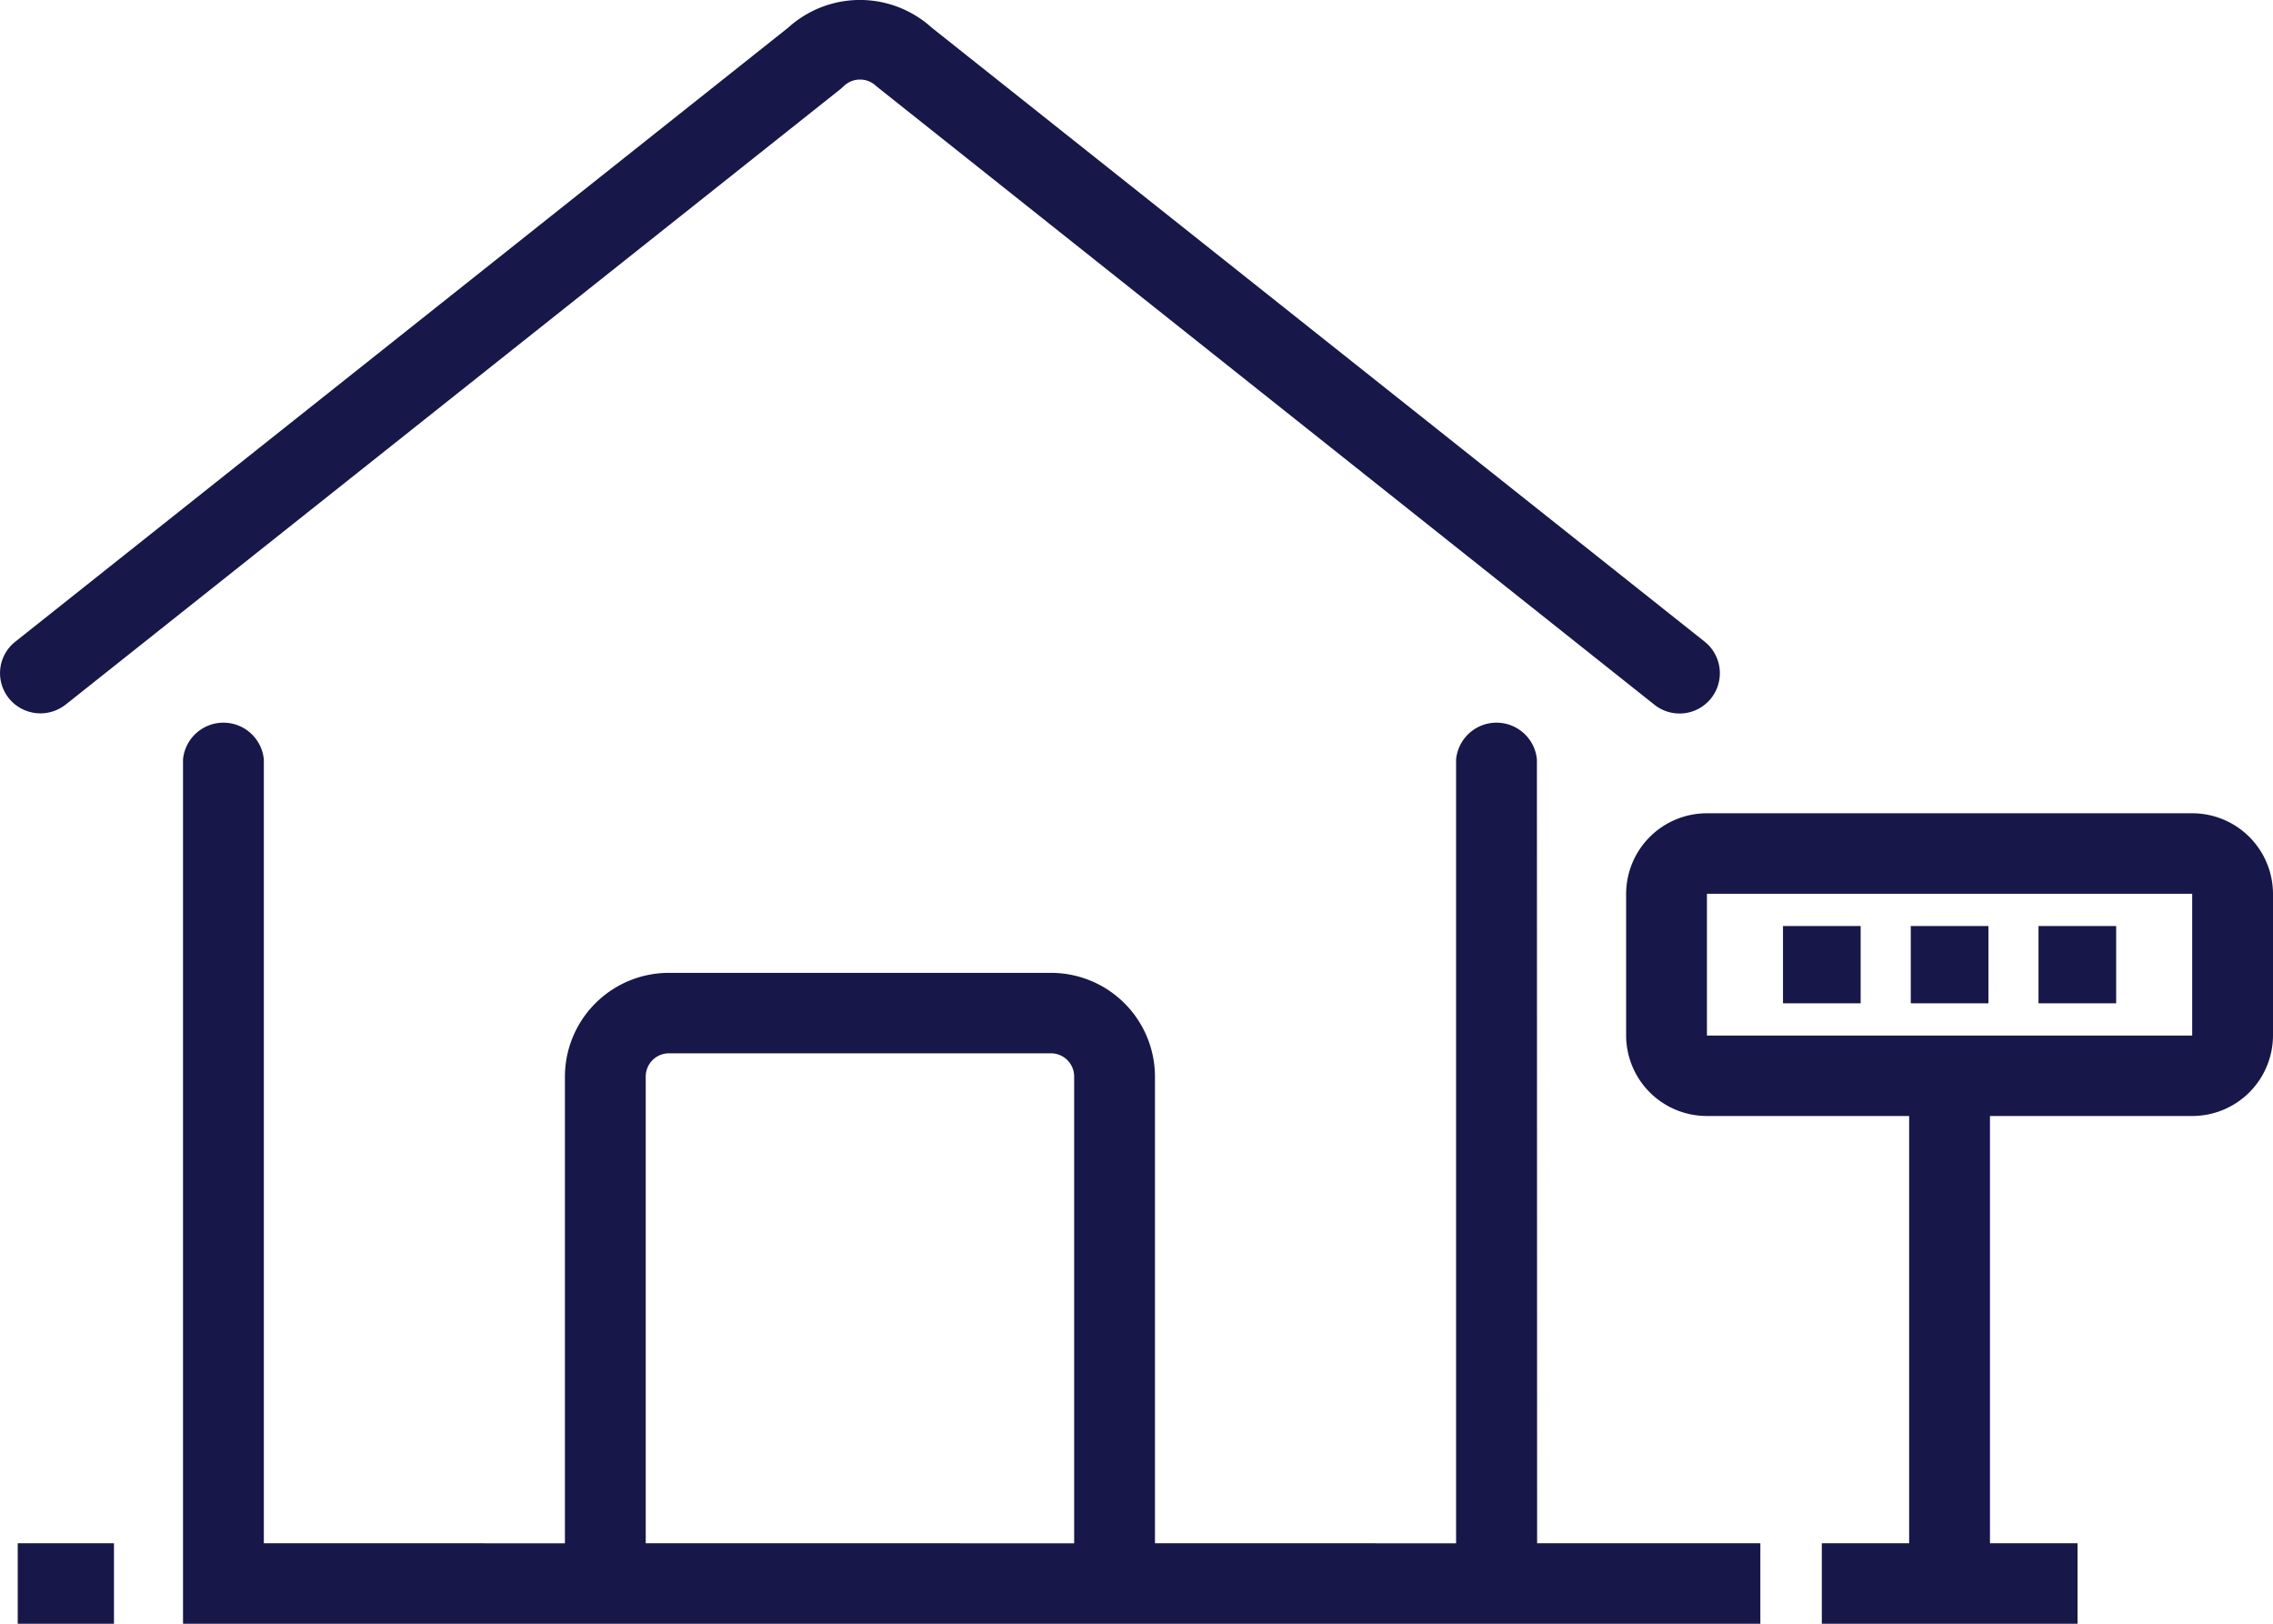 <svg id="Picto_immo" xmlns="http://www.w3.org/2000/svg" xmlns:xlink="http://www.w3.org/1999/xlink" width="56" height="40" viewBox="0 0 56 40">
  <defs>
    <clipPath id="clip-path">
      <rect id="Rectangle_289" data-name="Rectangle 289" width="56" height="40" fill="#17174a"/>
    </clipPath>
  </defs>
  <g id="Groupe_423" data-name="Groupe 423" clip-path="url(#clip-path)">
    <path id="Tracé_1105" data-name="Tracé 1105" d="M37.865,18.708a1,1,0,0,0-1.991,0v19.31H28.455v-11.5a2.561,2.561,0,0,0-2.563-2.552h-9.41a2.561,2.561,0,0,0-2.564,2.552v11.5H6.5V18.708a1,1,0,0,0-1.991,0V40H43.37V38.018h-5.5ZM15.909,38.018v-11.5a.572.572,0,0,1,.573-.57h9.41a.571.571,0,0,1,.572.57v11.5Z" fill="#17174a"/>
    <path id="Tracé_1106" data-name="Tracé 1106" d="M1.616,17.359,20.7,2.2l.083-.074a.577.577,0,0,1,.81,0L40.758,17.359A.993.993,0,1,0,42,15.809L22.955.681a2.633,2.633,0,0,0-3.536,0L.375,15.809A.988.988,0,0,0,.217,17.2a1,1,0,0,0,1.4.157" fill="#17174a"/>
    <rect id="Rectangle_285" data-name="Rectangle 285" width="2.371" height="1.982" transform="translate(0.437 38.018)" fill="#17174a"/>
    <path id="Tracé_1107" data-name="Tracé 1107" d="M54.009,20.035H42.054a1.989,1.989,0,0,0-1.991,1.982V25.51a1.989,1.989,0,0,0,1.991,1.982h4.982V38.017H44.884V40h6.3V38.017H49.027V27.492h4.982A1.989,1.989,0,0,0,56,25.51V22.017a1.989,1.989,0,0,0-1.991-1.982M42.054,25.51V22.017H54.009V25.51Z" fill="#17174a"/>
    <rect id="Rectangle_286" data-name="Rectangle 286" width="1.913" height="1.904" transform="translate(43.928 22.812)" fill="#17174a"/>
    <rect id="Rectangle_287" data-name="Rectangle 287" width="1.913" height="1.904" transform="translate(47.076 22.812)" fill="#17174a"/>
    <rect id="Rectangle_288" data-name="Rectangle 288" width="1.913" height="1.904" transform="translate(50.223 22.812)" fill="#17174a"/>
  </g>
</svg>
